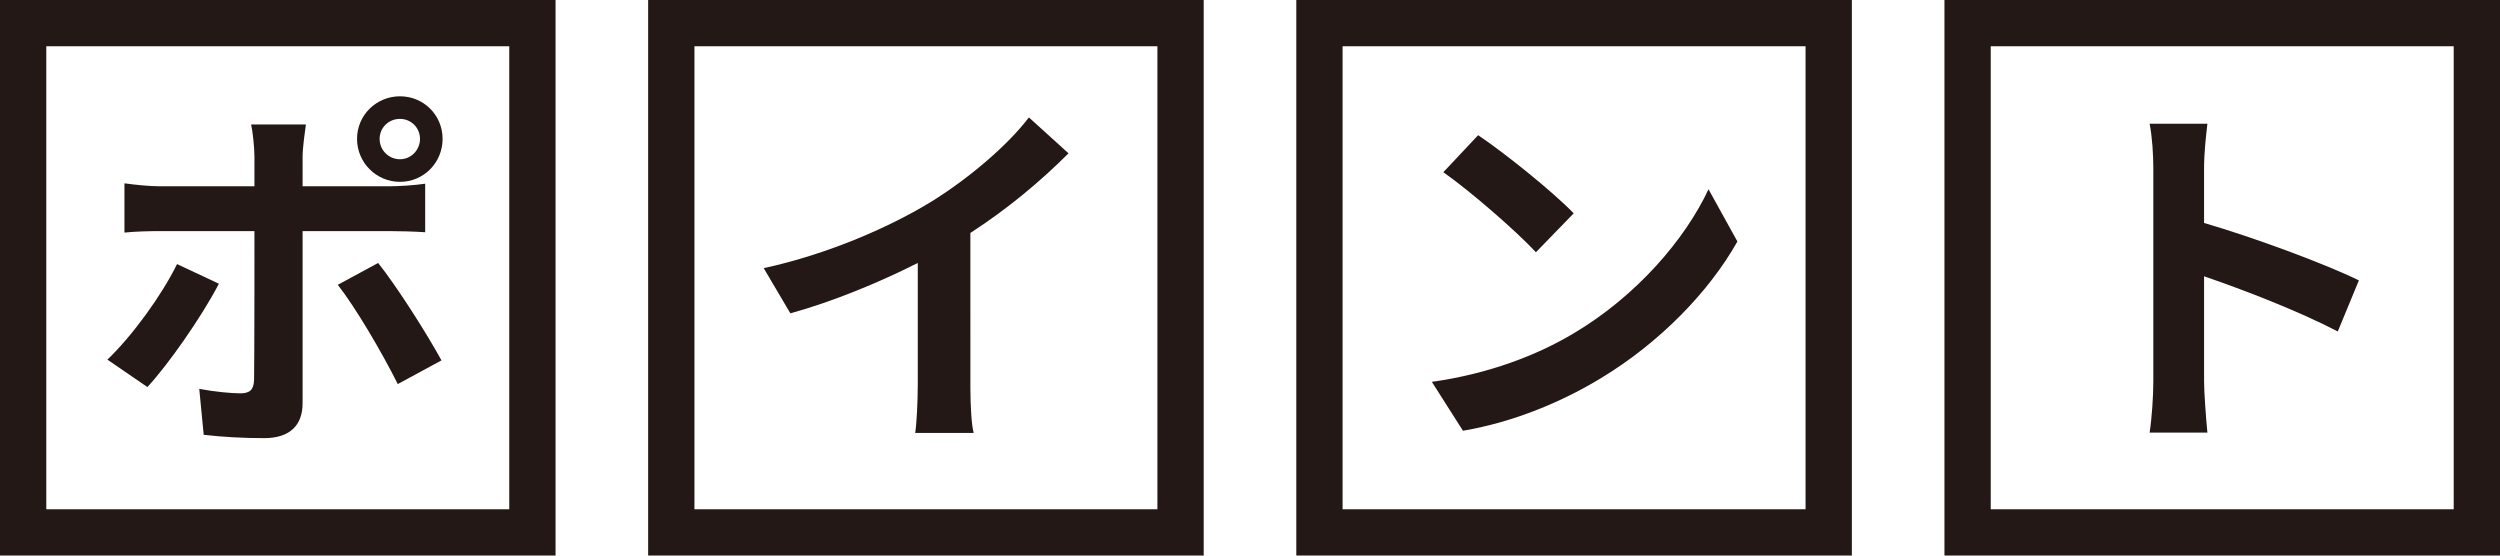 <svg height="24" viewBox="0 0 108 24" width="108" xmlns="http://www.w3.org/2000/svg"><g fill="#231815"><path d="m24 0v24h-24v-24zm-2 2h-20v20h20z"/><path d="m52 0v24h-24v-24zm-2 2h-20v20h20z"/><path d="m17.28 7.856c1.024 0 1.84-.832 1.84-1.856s-.816-1.84-1.84-1.84-1.856.816-1.856 1.84.832 1.856 1.856 1.856zm0-.976c-.496 0-.88-.4-.88-.88s.384-.864.88-.864c.48 0 .864.384.864.864s-.384.88-.864.88zm-5.872 12.048c1.136 0 1.664-.576 1.664-1.504v-7.44h3.744c.432 0 1.056.016 1.552.048v-2.096c-.416.064-1.12.112-1.568.112h-3.728v-1.28c0-.4.112-1.168.144-1.392h-2.368c.064.272.144.976.144 1.392v1.28h-4.064c-.496 0-1.072-.064-1.552-.128v2.128c.448-.048 1.072-.064 1.552-.064h4.064v.016l-0.0.093-.001 2.147c-0.0.095-0.0.192-0.0.289l-.001.59c-.002 1.486-.006 2.99-.014 3.297-.016.416-.176.576-.592.576-.384 0-1.088-.064-1.776-.192l.192 1.984c.816.096 1.744.144 2.608.144zm5.776-2.336 1.888-1.024c-.64-1.168-1.92-3.184-2.736-4.208l-1.744.944c.768.976 1.904 2.912 2.592 4.288zm-10.816.128c.88-.944 2.352-3.04 3.088-4.464l-1.808-.848c-.656 1.344-1.936 3.104-3.008 4.128z"/><path d="m42.064 18.704c-.102-.364-.138-1.217-.143-1.898l-.001-6.742c1.584-1.024 3.024-2.224 4.24-3.44l-1.712-1.552c-.896 1.184-2.56 2.608-4.176 3.616-1.792 1.104-4.48 2.288-7.28 2.896l1.152 1.952c1.856-.512 3.856-1.344 5.504-2.176v5.248c0 .704-.048 1.712-.112 2.096z"/><path d="m80 0v24h-24v-24zm-2 2h-20v20h20z"/><path d="m66.352 10.896 1.632-1.68c-.928-.96-3.008-2.624-4.128-3.376l-1.504 1.6c1.168.816 3.168 2.56 4 3.456zm-3.152 7.712c2.256-.384 4.32-1.28 5.936-2.256 2.576-1.552 4.704-3.76 5.92-5.92l-1.248-2.256c-1.008 2.16-3.104 4.608-5.824 6.224-1.552.928-3.632 1.744-6.128 2.096z"/><path d="m108 0v24h-24v-24zm-2 2h-20v20h20z"/><path d="m95.36 18.688c-.064-.64-.144-1.76-.144-2.224v-4.528c1.728.592 4.128 1.52 5.776 2.384l.912-2.208c-1.472-.72-4.544-1.856-6.688-2.48v-2.352c0-.672.08-1.376.144-1.936h-2.496c.112.56.16 1.36.16 1.936v9.184c0 .64-.064 1.6-.16 2.224z"/></g></svg>